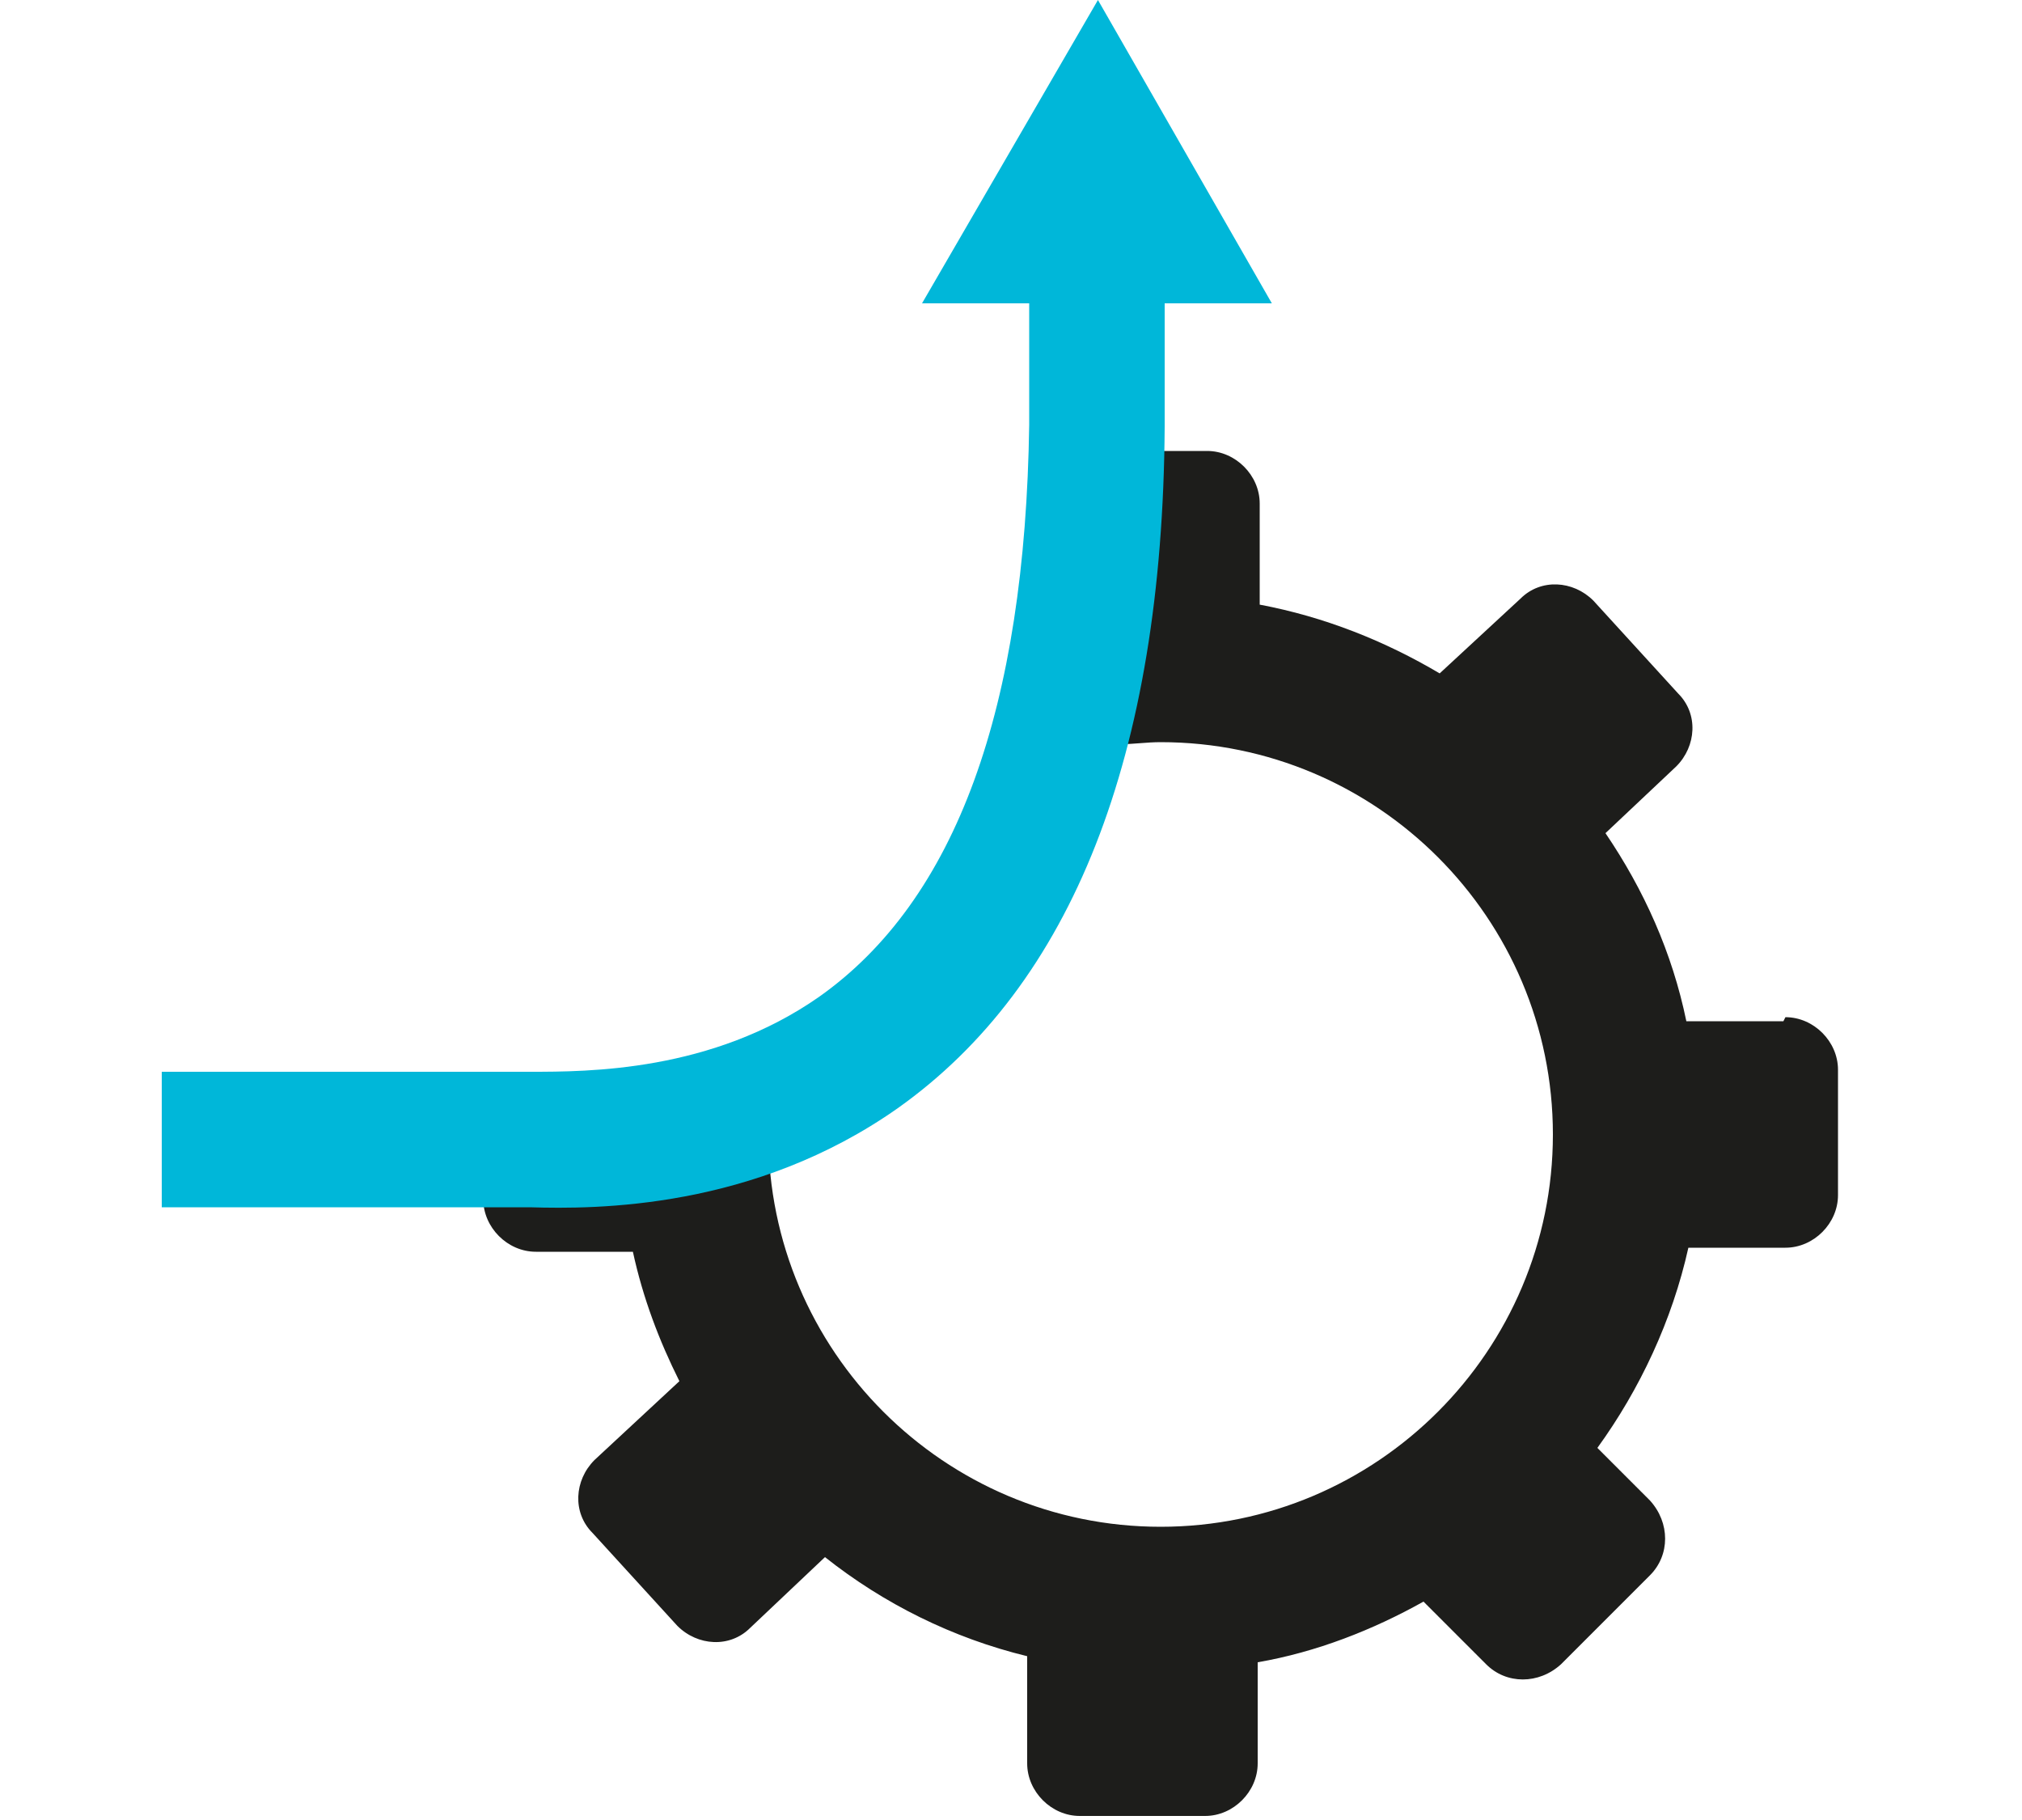 <?xml version="1.0" encoding="UTF-8"?>
<svg id="Calque_1" xmlns="http://www.w3.org/2000/svg" version="1.1" viewBox="0 0 100 90">
  <!-- Generator: Adobe Illustrator 29.5.0, SVG Export Plug-In . SVG Version: 2.1.0 Build 137)  -->
  <defs>
    <style>
      .st0 {
        fill: #00b7d9;
      }

      .st1 {
        fill: #1d1d1b;
      }

      .st2 {
        fill: none;
        stroke: #00b7d9;
        stroke-miterlimit: 10;
        stroke-width: 27px;
      }
    </style>
  </defs>
  <path class="st1" d="M88.2,50.5h-4.8c-.7-3.4-2.1-6.5-4-9.3l3.5-3.3c1-1,1.1-2.6.1-3.6l-4.2-4.6c-1-1-2.6-1.1-3.6-.1l-4,3.7c-2.7-1.6-5.7-2.8-8.9-3.4v-5c0-1.4-1.2-2.6-2.6-2.6h-2.3c-.1,5.8-.9,10.6-2,14.5.7,0,1.3-.1,2-.1,10.7,0,19.4,8.7,19.4,19.4s-8.7,19.4-19.4,19.4-19.4-8.7-19.4-19.4,0-.5,0-.7c-4.9,1.2-9.2.7-10.2.9h-3.9v3c0,1.4,1.2,2.6,2.6,2.6h4.8c.5,2.3,1.3,4.4,2.3,6.4l-4.2,3.9c-1,1-1.1,2.6-.1,3.6l4.2,4.6c1,1,2.6,1.1,3.6.1l3.7-3.5c2.9,2.3,6.3,4,10,4.9v5.3c0,1.4,1.2,2.6,2.6,2.6h6.2c1.4,0,2.6-1.2,2.6-2.6v-5c2.9-.5,5.7-1.6,8.2-3l3.1,3.1c1,1,2.6,1,3.7,0l4.4-4.4c1-1,1-2.6,0-3.7l-2.6-2.6c2.1-2.9,3.7-6.3,4.5-9.9h4.8c1.4,0,2.6-1.2,2.6-2.6v-6.2c0-1.4-1.2-2.6-2.6-2.6Z"/>
  <path class="st2" d="M25.9,56.2"/>
  <g>
    <path class="st0" d="M25,59.7H8v-6.7h16.5c.5,0,1,0,1.7,0,2.9,0,9,0,14.3-3.7,6.8-4.8,10.2-14.3,10.4-28.3v-8.5h6.7v8.6c-.1,16.3-4.6,27.6-13.2,33.7-7.1,5-14.9,5-18.2,4.9-.4,0-.8,0-1,0h-.2ZM25.3,59.6h0s0,0,0,0Z"/>
    <polygon class="st0" points="62.9 15 54.3 0 45.6 15 62.9 15"/>
  </g>
</svg>